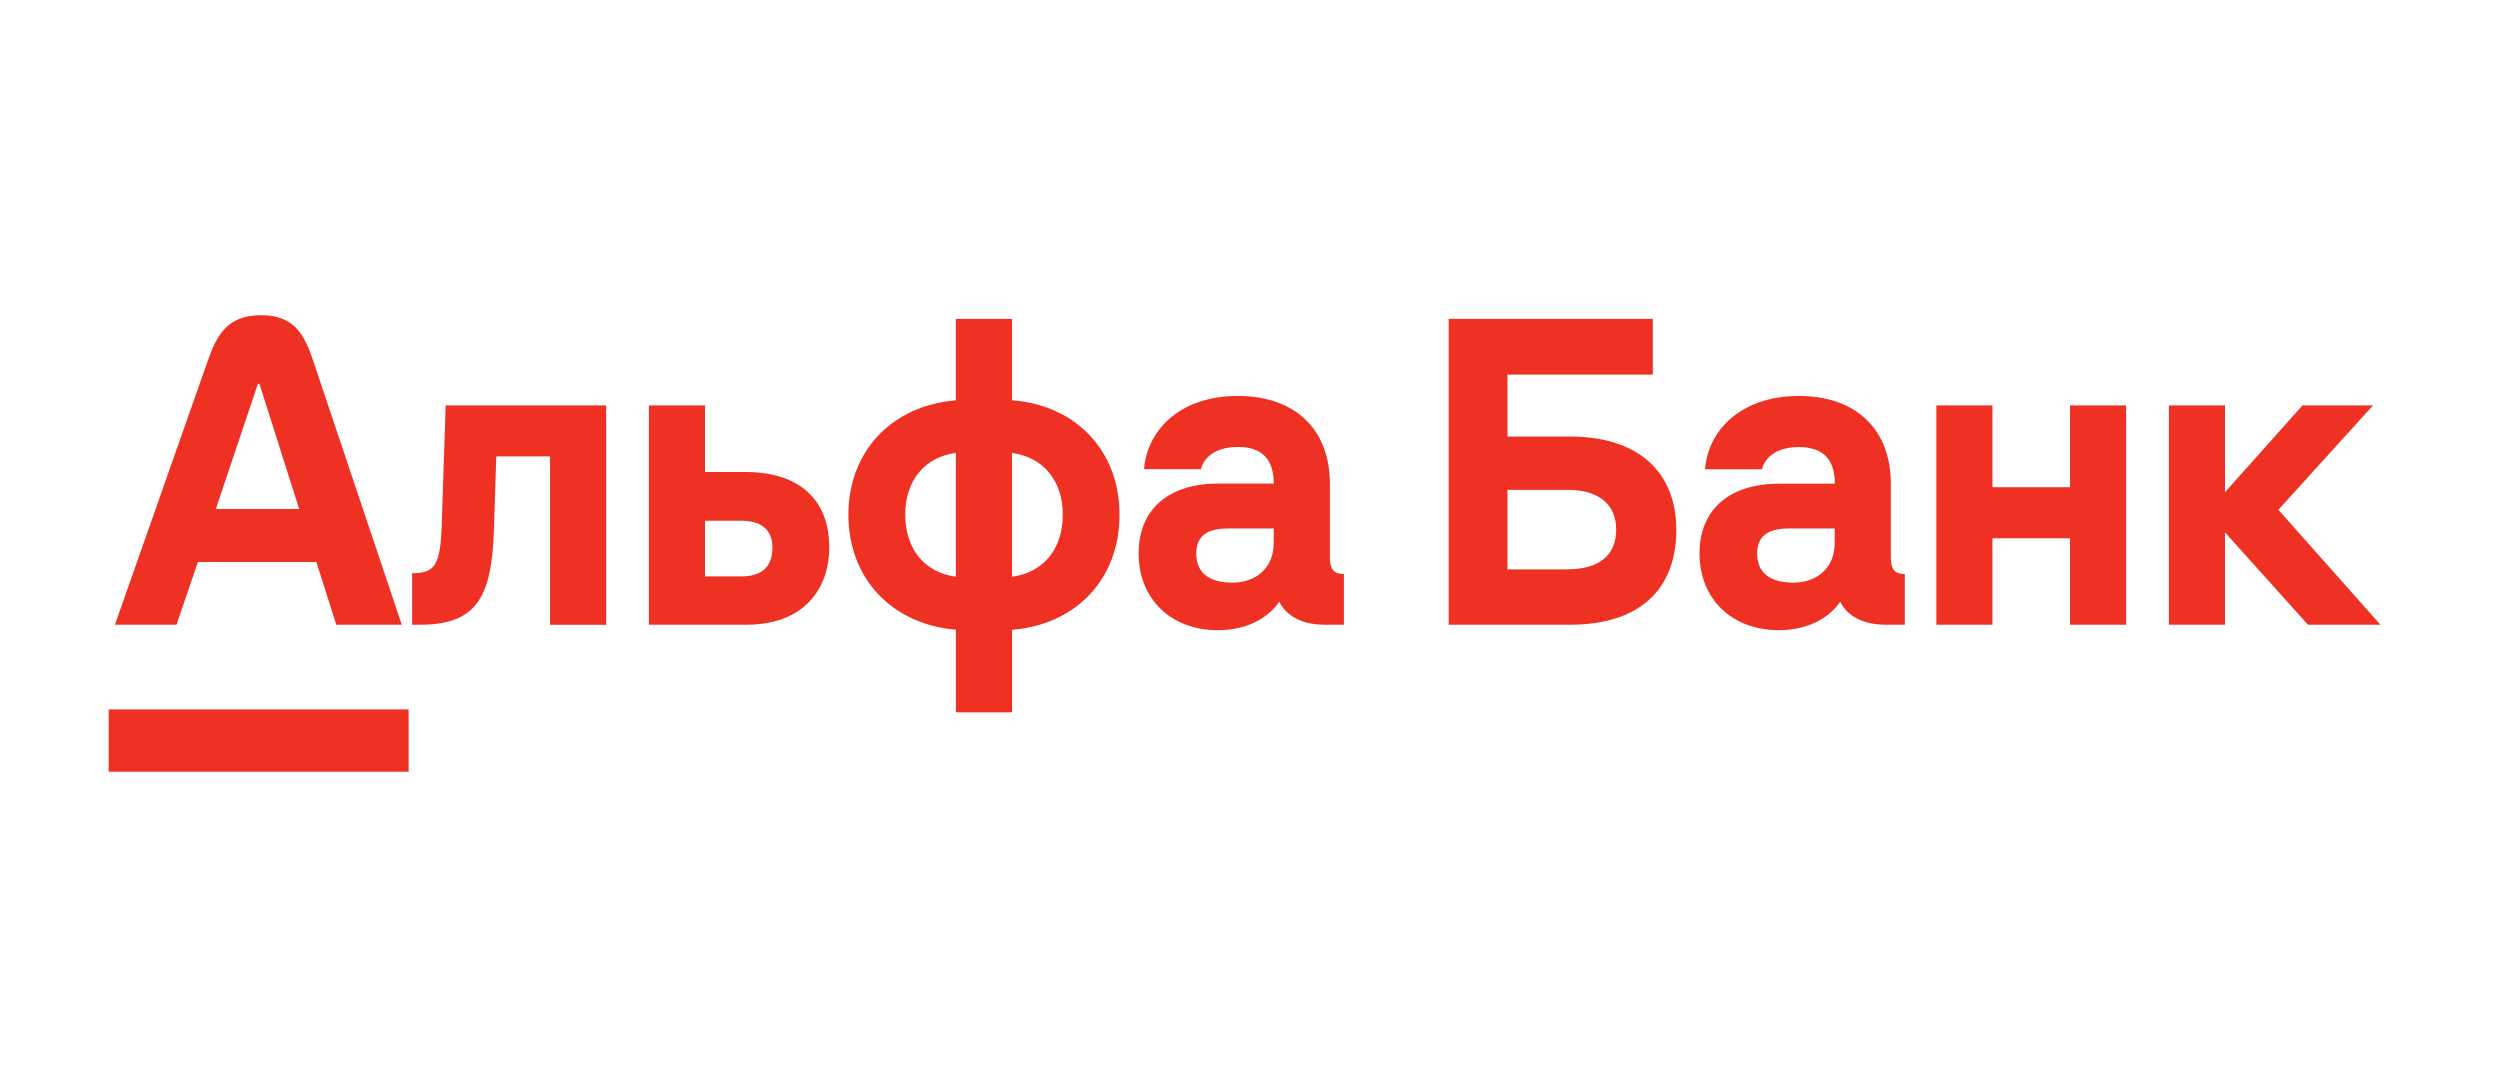 <?xml version="1.0" encoding="UTF-8"?> <svg xmlns="http://www.w3.org/2000/svg" width="230" height="100" viewBox="0 0 230 100" fill="none"><g clip-path="url(#clip0_532_394)"><path d="M211.832 37.294L204.7 45.286V37.294H199.54V57.473H204.7V48.979L212.334 57.473H219L209.611 46.902L218.32 37.294H211.832ZM190.441 44.822H183.307V37.294H178.147V57.473H183.307V49.518H190.441V57.473H195.602V37.294H190.441V44.822ZM40.642 48.221C40.518 51.985 40.033 52.737 37.916 52.737V57.473H38.705C43.98 57.473 45.248 54.751 45.443 48.692L45.658 41.99H50.604V57.482H55.767V37.297H41L40.642 48.221ZM68.592 43.425H64.863V37.294H59.7V57.473H68.661C74.286 57.473 76.294 53.818 76.294 50.379C76.294 45.932 73.497 43.425 68.589 43.425M68.194 53.029H64.863V47.906H68.196C69.989 47.906 71.065 48.692 71.065 50.379C71.065 52.206 70.024 53.029 68.196 53.029M93.104 36.829V29.338H87.94V36.829C82.031 37.32 78.053 41.525 78.053 47.361C78.053 53.196 82.031 57.433 87.943 57.935V65.532H93.107V57.941C99.019 57.473 102.997 53.245 102.997 47.361C102.997 41.477 99.019 37.288 93.104 36.823M87.94 53.061C85.072 52.665 83.282 50.516 83.282 47.361C83.282 44.205 85.075 42.056 87.94 41.663V53.061ZM93.104 53.061V41.669C95.972 42.062 97.777 44.205 97.777 47.361C97.777 50.516 95.984 52.665 93.115 53.061M122.348 51.274V44.492C122.348 39.546 119.193 36.428 113.892 36.428C108.407 36.428 105.504 39.724 105.255 43.163H110.487C110.665 42.412 111.454 41.121 113.892 41.121C115.9 41.121 117.188 42.053 117.188 44.492H112.062C107.472 44.492 104.753 46.893 104.753 50.907C104.753 55.107 107.73 57.975 112.027 57.975C115.183 57.975 116.927 56.486 117.69 55.359C118.37 56.722 119.876 57.473 121.846 57.473H123.639V52.812C122.707 52.812 122.348 52.381 122.348 51.271M117.185 49.946C117.185 52.275 115.536 53.6 113.387 53.6C111.522 53.6 110.054 52.92 110.054 50.912C110.054 48.904 111.666 48.617 113.063 48.617H117.185V49.946ZM144.462 40.163H138.69V34.465H152.057V29.338H133.28V57.473H144.467C150.666 57.473 154.22 54.392 154.22 48.729C154.22 43.387 150.672 40.163 144.467 40.163M144.215 52.384H138.69V45.066H144.209C147.078 45.066 148.69 46.391 148.69 48.721C148.69 51.122 147.078 52.375 144.209 52.375M173.956 51.274V44.492C173.956 39.546 170.8 36.428 165.496 36.428C160.023 36.436 157.112 39.732 156.868 43.172H162.1C162.281 42.42 163.07 41.13 165.505 41.13C167.513 41.13 168.804 42.062 168.804 44.5H163.669C159.08 44.5 156.357 46.902 156.357 50.915C156.357 55.107 159.338 57.975 163.635 57.975C166.79 57.975 168.531 56.486 169.297 55.359C169.977 56.722 171.483 57.473 173.454 57.473H175.244V52.812C174.314 52.812 173.956 52.381 173.956 51.271M168.792 49.946C168.792 52.275 167.143 53.6 164.992 53.6C163.13 53.6 161.658 52.92 161.658 50.912C161.658 48.904 163.273 48.617 164.67 48.617H168.792V49.946ZM10 65.265H37.595V71H10V65.265ZM28.815 33.2C28.026 30.853 27.119 29 24.013 29C20.906 29 19.939 30.845 19.113 33.2L10.574 57.473H16.236L18.207 51.704H29.107L30.94 57.473H36.964L28.815 33.2ZM19.856 46.83L23.726 35.312H23.869L27.524 46.83H19.856Z" fill="#EF3124"></path></g><defs><clipPath id="clip0_532_394"><rect width="209" height="42" fill="white" transform="translate(10 29)"></rect></clipPath></defs></svg> 